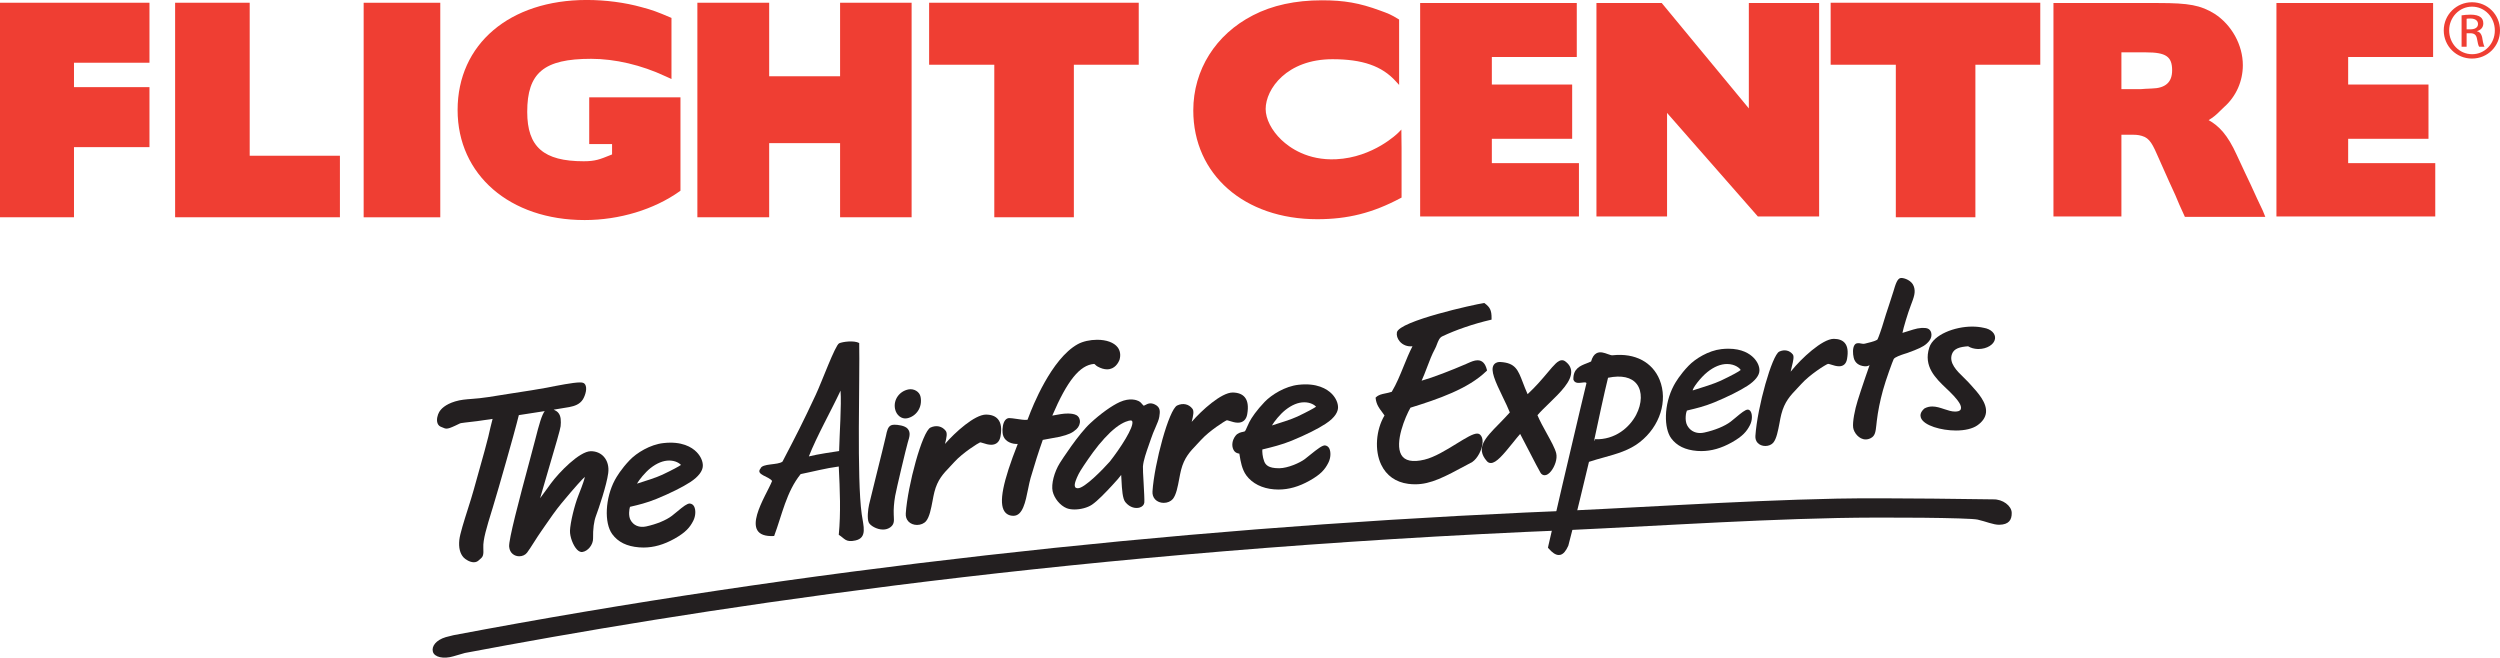 <?xml version="1.0" encoding="UTF-8"?>
<svg xmlns="http://www.w3.org/2000/svg" xmlns:xlink="http://www.w3.org/1999/xlink" width="393.33pt" height="103.47pt" viewBox="0 0 393.33 103.47" version="1.1">
<defs>
<clipPath id="clip1">
  <path d="M 384 0 L 393.328 0 L 393.328 10 L 384 10 Z M 384 0 "/>
</clipPath>
<clipPath id="clip2">
  <path d="M 68 78 L 317 78 L 317 103.469 L 68 103.469 Z M 68 78 "/>
</clipPath>
</defs>
<g id="surface1">
<path style=" stroke:none;fill-rule:evenodd;fill:rgb(93.7%,24.3%,20%);fill-opacity:1;" d="M 11.641 23.145 C 12.203 23.145 23.516 23.145 23.516 23.145 L 23.516 13.711 C 23.516 13.711 12.203 13.711 11.641 13.711 C 11.641 13.23 11.641 10.352 11.641 9.875 C 12.203 9.875 23.516 9.875 23.516 9.875 L 23.516 0.434 L 0 0.434 L 0 34.188 L 11.641 34.188 C 11.641 34.188 11.641 23.711 11.641 23.145 "/>
<path style=" stroke:none;fill-rule:evenodd;fill:rgb(93.7%,24.3%,20%);fill-opacity:1;" d="M 53.48 24.5 C 53.48 24.5 39.855 24.5 39.285 24.5 C 39.285 23.922 39.285 0.434 39.285 0.434 L 27.551 0.434 L 27.551 34.188 L 53.48 34.188 L 53.48 24.5 "/>
<path style=" stroke:none;fill-rule:evenodd;fill:rgb(93.7%,24.3%,20%);fill-opacity:1;" d="M 69.27 0.434 L 57.215 0.434 L 57.215 34.188 L 69.27 34.188 L 69.27 0.434 "/>
<path style=" stroke:none;fill-rule:evenodd;fill:rgb(93.7%,24.3%,20%);fill-opacity:1;" d="M 91.98 34.621 C 97.441 34.621 102.895 32.969 106.934 30.098 L 107.059 30.004 L 107.059 15.309 L 92.703 15.309 L 92.703 22.664 C 92.703 22.664 95.797 22.664 96.297 22.664 C 96.297 23.055 96.297 24.023 96.297 24.297 C 96.156 24.352 96.008 24.414 96.008 24.414 C 94.387 25.07 93.645 25.371 91.836 25.371 C 85.523 25.371 82.949 23.117 82.949 17.602 C 82.949 11.438 85.582 9.254 93 9.254 C 96.762 9.254 100.914 10.227 104.688 11.996 C 104.691 11.996 105.645 12.43 105.645 12.43 L 105.645 2.82 L 105.465 2.742 C 103.418 1.867 102.625 1.57 100.949 1.129 C 98.336 0.398 95.27 -0.004 92.32 -0.004 C 80.164 -0.004 71.996 6.953 71.996 17.312 C 71.996 27.504 80.215 34.621 91.98 34.621 "/>
<path style=" stroke:none;fill-rule:evenodd;fill:rgb(93.7%,24.3%,20%);fill-opacity:1;" d="M 143.426 0.434 L 132.172 0.434 C 132.172 0.434 132.172 11.434 132.172 11.996 C 131.621 11.996 121.566 11.996 121.016 11.996 C 121.016 11.434 121.016 0.434 121.016 0.434 L 109.719 0.434 L 109.719 34.188 L 121.016 34.188 C 121.016 34.188 121.016 23.086 121.016 22.523 C 121.566 22.523 131.621 22.523 132.172 22.523 C 132.172 23.086 132.172 34.188 132.172 34.188 L 143.426 34.188 L 143.426 0.434 "/>
<path style=" stroke:none;fill-rule:evenodd;fill:rgb(93.7%,24.3%,20%);fill-opacity:1;" d="M 168.953 10.18 C 169.516 10.18 179.16 10.18 179.16 10.18 L 179.16 0.434 L 146.18 0.434 L 146.18 10.18 C 146.18 10.18 155.875 10.18 156.434 10.18 C 156.434 10.758 156.434 34.188 156.434 34.188 L 168.953 34.188 C 168.953 34.188 168.953 10.758 168.953 10.18 "/>
<path style=" stroke:none;fill-rule:evenodd;fill:rgb(93.7%,24.3%,20%);fill-opacity:1;" d="M 288.02 10.18 C 288.02 10.18 297.715 10.18 298.273 10.18 C 298.273 10.758 298.273 34.188 298.273 34.188 L 310.793 34.188 C 310.793 34.188 310.793 10.758 310.793 10.18 C 311.355 10.18 321 10.18 321 10.18 L 321 0.434 L 288.02 0.434 L 288.02 10.18 "/>
<path style=" stroke:none;fill-rule:evenodd;fill:rgb(93.7%,24.3%,20%);fill-opacity:1;" d="M 220.512 31.086 L 220.512 23.312 L 220.48 20.383 L 219.98 20.895 C 219.938 20.934 216.098 24.77 210.215 25.055 C 205.734 25.27 202.895 23.234 201.602 22 C 200.055 20.523 199.129 18.711 199.129 17.148 C 199.129 13.988 202.473 9.316 209.641 9.316 C 214.359 9.316 217.434 10.387 219.605 12.793 L 220.125 13.363 L 220.125 3.074 L 219.98 2.988 C 218.914 2.328 218.453 2.133 217.121 1.656 C 213.883 0.465 211.488 0.047 207.977 0.047 C 203.812 0.047 200.168 0.836 197.145 2.402 C 191.258 5.414 187.742 11.012 187.742 17.367 C 187.742 27.453 195.762 34.488 207.25 34.488 C 212.066 34.488 215.988 33.496 220.355 31.168 L 220.512 31.086 "/>
<path style=" stroke:none;fill-rule:evenodd;fill:rgb(93.7%,24.3%,20%);fill-opacity:1;" d="M 248.418 25.664 C 248.418 25.664 235.285 25.664 234.715 25.664 C 234.715 25.184 234.715 22.316 234.715 21.836 C 235.281 21.836 247.352 21.836 247.352 21.836 L 247.352 13.297 C 247.352 13.297 235.281 13.297 234.715 13.297 C 234.715 12.805 234.715 9.457 234.715 8.973 C 235.281 8.973 248.078 8.973 248.078 8.973 L 248.078 0.477 L 223.434 0.477 L 223.434 34.059 L 248.418 34.059 L 248.418 25.664 "/>
<path style=" stroke:none;fill-rule:evenodd;fill:rgb(93.7%,24.3%,20%);fill-opacity:1;" d="M 369.441 21.836 C 370.008 21.836 382.078 21.836 382.078 21.836 L 382.078 13.297 C 382.078 13.297 370.008 13.297 369.441 13.297 C 369.441 12.805 369.441 9.457 369.441 8.973 C 370.012 8.973 382.805 8.973 382.805 8.973 L 382.805 0.477 L 358.156 0.477 L 358.156 34.059 L 383.145 34.059 L 383.145 25.664 C 383.145 25.664 370.012 25.664 369.441 25.664 C 369.441 25.184 369.441 22.316 369.441 21.836 "/>
<path style=" stroke:none;fill-rule:evenodd;fill:rgb(93.7%,24.3%,20%);fill-opacity:1;" d="M 286.207 0.477 L 275.148 0.477 C 275.148 0.477 275.148 15.559 275.148 17.055 C 274.176 15.871 261.445 0.477 261.445 0.477 L 251.172 0.477 L 251.172 34.059 L 262.281 34.059 C 262.281 34.059 262.281 19.199 262.281 17.766 C 263.25 18.867 276.57 34.059 276.57 34.059 L 286.207 34.059 L 286.207 0.477 "/>
<path style=" stroke:none;fill-rule:evenodd;fill:rgb(93.7%,24.3%,20%);fill-opacity:1;" d="M 388.656 4.617 L 388.078 4.617 L 388.078 2.949 C 388.219 2.93 388.398 2.91 388.656 2.91 C 389.551 2.91 389.871 3.344 389.871 3.773 C 389.871 4.383 389.312 4.617 388.656 4.617 Z M 389.73 4.934 L 389.73 4.895 C 390.266 4.734 390.703 4.344 390.703 3.695 C 390.703 3.227 390.547 2.895 390.246 2.676 C 389.949 2.457 389.453 2.305 388.695 2.305 C 388.098 2.305 387.699 2.359 387.285 2.418 L 387.285 7.352 L 388.078 7.352 L 388.078 5.23 L 388.637 5.23 C 389.273 5.23 389.59 5.465 389.707 6.09 C 389.812 6.742 389.93 7.191 390.051 7.352 L 390.891 7.352 C 390.809 7.191 390.684 6.898 390.566 6.133 C 390.469 5.402 390.172 5.012 389.73 4.934 "/>
<g clip-path="url(#clip1)" clip-rule="nonzero">
<path style=" stroke:none;fill-rule:evenodd;fill:rgb(93.7%,24.3%,20%);fill-opacity:1;" d="M 388.938 8.527 C 386.941 8.527 385.332 6.879 385.332 4.777 C 385.332 2.715 386.941 1.047 388.914 1.047 L 388.938 1.047 C 390.93 1.047 392.516 2.715 392.516 4.797 C 392.516 6.879 390.93 8.543 388.938 8.527 Z M 388.938 0.355 L 388.914 0.355 C 386.469 0.355 384.48 2.32 384.48 4.777 C 384.48 7.27 386.469 9.215 388.914 9.215 C 391.379 9.215 393.332 7.27 393.332 4.777 C 393.332 2.32 391.379 0.355 388.938 0.355 "/>
</g>
<path style=" stroke:none;fill-rule:evenodd;fill:rgb(93.7%,24.3%,20%);fill-opacity:1;" d="M 338.547 13.926 C 338.539 13.926 337.523 13.973 337.523 13.973 C 337.516 13.973 336.883 14.02 336.883 14.02 C 336.883 14.02 334.258 14.02 333.766 14.02 C 333.766 13.508 333.766 8.75 333.766 8.238 C 334.273 8.238 337.633 8.238 337.633 8.238 C 340.781 8.238 341.746 8.898 341.746 11.066 C 341.746 12.941 340.699 13.879 338.547 13.926 Z M 355.121 31.266 L 354.105 29.047 C 354.105 29.039 353.23 27.203 353.23 27.203 L 351.922 24.398 C 350.461 21.16 349.074 19.789 347.488 18.898 C 348.23 18.465 348.773 17.98 349.215 17.527 L 349.953 16.816 C 351.812 15.164 352.871 12.773 352.871 10.254 C 352.871 7.09 351.125 3.918 348.422 2.168 C 346.23 0.82 344.414 0.477 339.59 0.477 L 323.074 0.477 L 323.074 34.059 L 333.766 34.059 C 333.766 34.059 333.766 21.762 333.766 21.195 C 334.102 21.195 334.68 21.195 334.68 21.195 C 336.137 21.195 336.285 21.195 336.977 21.379 C 338.258 21.738 338.688 22.719 339.715 25.07 L 340.02 25.758 C 340.02 25.758 341.273 28.566 341.273 28.566 C 341.273 28.57 342.246 30.695 342.246 30.695 C 342.242 30.684 342.875 32.184 342.875 32.184 C 342.879 32.191 343.754 34.121 343.754 34.121 L 356.406 34.121 L 356 33.121 C 355.992 33.105 355.121 31.266 355.121 31.266 "/>
<path style=" stroke:none;fill-rule:evenodd;fill:rgb(13.699%,12.199%,12.5%);fill-opacity:1;" d="M 142.832 69.578 C 143.098 68.723 143.305 68.047 142.812 67.465 C 142.375 66.938 141.184 66.824 140.762 66.824 C 140.551 66.824 140.391 66.844 140.27 66.887 C 139.695 67.082 139.551 67.766 139.383 68.594 C 139.309 68.98 138.461 72.391 137.781 75.125 C 137.273 77.18 136.816 79.012 136.734 79.391 C 136.562 80.176 136.406 81.566 136.68 82.195 C 136.902 82.699 137.953 83.316 138.918 83.316 C 139.348 83.316 139.723 83.203 140.047 82.98 C 140.688 82.527 140.664 81.996 140.629 81.328 L 140.613 80.969 C 140.574 80.117 140.652 79.102 140.836 78.035 C 141.016 77 142.578 70.426 142.832 69.578 "/>
<path style=" stroke:none;fill-rule:evenodd;fill:rgb(13.699%,12.199%,12.5%);fill-opacity:1;" d="M 144.281 82.59 C 144.852 82.59 145.387 82.363 145.707 81.98 C 146.242 81.328 146.488 80.039 146.723 78.793 C 146.816 78.293 146.906 77.812 147.008 77.418 C 147.496 75.488 148.402 74.535 149.457 73.43 C 149.68 73.195 149.906 72.953 150.137 72.699 C 151.473 71.219 153.953 69.68 154.207 69.594 C 154.277 69.594 154.504 69.66 154.668 69.711 C 155.039 69.832 155.5 69.977 155.949 69.977 C 156.746 69.977 157.266 69.504 157.414 68.645 C 157.629 67.418 157.5 66.543 157.023 65.969 C 156.629 65.488 156.004 65.238 155.137 65.227 C 153.336 65.227 150.242 68.043 148.676 69.848 C 148.938 68.809 149.074 68.148 148.785 67.777 C 148.227 67.055 147.312 66.844 146.402 67.266 C 145.102 67.867 142.801 76.402 142.508 80.773 C 142.473 81.281 142.617 81.715 142.922 82.043 C 143.25 82.391 143.742 82.59 144.281 82.59 "/>
<path style=" stroke:none;fill-rule:evenodd;fill:rgb(13.699%,12.199%,12.5%);fill-opacity:1;" d="M 183.094 79.117 C 183.668 79.117 184.199 78.891 184.523 78.508 C 185.059 77.855 185.301 76.559 185.535 75.305 C 185.629 74.809 185.719 74.336 185.82 73.941 C 186.312 72.016 187.219 71.062 188.266 69.961 C 188.492 69.727 188.719 69.484 188.953 69.227 C 190.242 67.801 192.703 66.227 193.027 66.117 C 193.094 66.117 193.316 66.188 193.48 66.238 C 193.852 66.355 194.312 66.504 194.762 66.504 C 195.559 66.504 196.078 66.031 196.227 65.176 C 196.441 63.949 196.316 63.07 195.84 62.496 C 195.445 62.02 194.82 61.77 193.945 61.754 C 192.148 61.754 189.059 64.566 187.492 66.371 C 187.754 65.328 187.883 64.664 187.598 64.301 C 187.043 63.578 186.125 63.363 185.211 63.793 C 183.91 64.395 181.613 72.93 181.324 77.305 C 181.289 77.805 181.434 78.242 181.738 78.57 C 182.062 78.918 182.559 79.117 183.094 79.117 "/>
<path style=" stroke:none;fill-rule:evenodd;fill:rgb(13.699%,12.199%,12.5%);fill-opacity:1;" d="M 159.434 80.738 L 159.434 80.746 Z M 158.035 80.457 C 158.344 80.91 158.828 81.152 159.434 81.152 L 159.473 81.152 C 160.91 81.125 161.34 78.98 161.758 76.906 C 161.887 76.281 162.004 75.688 162.141 75.219 C 162.766 73.062 163.41 71.047 164.062 69.211 L 166.746 68.715 C 168.137 68.371 168.719 68.109 169.348 67.531 C 169.754 67.16 169.961 66.645 169.898 66.156 C 169.852 65.781 169.648 65.473 169.348 65.312 C 168.957 65.102 168.395 65.062 167.992 65.062 C 167.648 65.062 167.277 65.09 166.926 65.148 C 166.562 65.207 166.039 65.301 165.559 65.387 C 167.914 59.887 169.887 57.445 172.117 57.258 C 172.188 57.258 172.215 57.277 172.344 57.402 C 172.43 57.488 172.539 57.59 172.68 57.664 C 173.211 57.957 173.715 58.109 174.172 58.109 C 175.414 58.109 175.957 57.074 176.145 56.582 C 176.348 55.84 176.238 55.164 175.836 54.637 C 175.258 53.887 174.082 53.457 172.613 53.457 C 171.496 53.457 170.359 53.715 169.574 54.145 C 165.398 56.445 162.398 64.082 161.84 65.586 C 161.789 65.719 161.73 65.871 161.664 66.039 L 161.414 66.059 C 161.125 66.082 160.484 65.988 159.934 65.906 C 159.465 65.836 159.059 65.777 158.77 65.777 C 158.613 65.781 158.387 65.836 158.18 66.07 C 157.789 66.516 157.676 67.41 157.738 68.098 C 157.82 68.984 158.441 69.605 159.445 69.801 C 159.633 69.84 159.875 69.852 160.125 69.844 C 157.766 75.816 157.121 79.102 158.035 80.457 "/>
<path style=" stroke:none;fill-rule:evenodd;fill:rgb(13.699%,12.199%,12.5%);fill-opacity:1;" d="M 200.117 66.938 C 200.457 66.332 201.402 65.164 202.234 64.504 C 203.246 63.703 204.246 63.293 205.203 63.293 C 206.203 63.293 206.844 63.738 207.062 63.988 C 206.691 64.242 205.711 64.781 204.117 65.539 C 203.203 65.973 201.285 66.574 200.117 66.938 Z M 198.996 70.621 C 199.941 70.391 201.711 69.965 203.23 69.332 C 205.434 68.426 207.371 67.461 208.555 66.676 C 210.145 65.645 210.496 64.723 210.516 64.137 C 210.535 63.43 210.176 62.621 209.551 61.973 C 208.777 61.184 207.18 60.211 204.289 60.539 C 202.191 60.77 200.062 62.094 198.973 63.227 C 197.73 64.52 196.91 65.715 196.559 66.406 C 196.426 66.664 196.316 66.922 196.215 67.152 C 196.098 67.426 195.941 67.797 195.848 67.859 C 195.805 67.891 195.664 67.918 195.555 67.945 C 195.207 68.016 194.73 68.117 194.383 68.57 C 193.863 69.238 193.734 70.117 194.066 70.762 C 194.32 71.262 194.746 71.332 194.973 71.371 C 194.977 71.371 194.984 71.371 194.988 71.371 C 195.008 71.461 195.023 71.578 195.047 71.715 C 195.176 72.516 195.391 73.855 196.094 74.805 C 197.027 76.066 198.582 76.848 200.465 76.992 C 200.691 77.012 200.918 77.02 201.141 77.02 C 202.77 77.02 204.371 76.562 206.035 75.625 C 207.812 74.633 208.461 73.848 208.98 72.832 C 209.414 72.004 209.387 71.062 209.145 70.566 C 209.008 70.297 208.801 70.125 208.461 70.074 C 208.031 70.074 207.395 70.535 206.039 71.633 C 205.766 71.859 205.504 72.066 205.305 72.219 C 204.527 72.816 202.629 73.652 201.293 73.668 L 201.191 73.668 C 199.547 73.668 199.109 73.125 198.902 72.594 C 198.621 71.875 198.578 71.051 198.605 70.715 C 198.707 70.688 198.84 70.656 198.996 70.621 "/>
<path style=" stroke:none;fill-rule:evenodd;fill:rgb(13.699%,12.199%,12.5%);fill-opacity:1;" d="M 68.844 66.605 C 68.953 66.891 69.16 67.086 69.445 67.18 C 69.562 67.219 69.652 67.258 69.727 67.293 C 69.875 67.359 70.027 67.434 70.254 67.434 C 70.535 67.434 70.875 67.32 71.598 66.984 C 71.816 66.883 71.977 66.805 72.098 66.746 C 72.473 66.559 72.473 66.559 73.152 66.484 C 73.547 66.445 74.137 66.379 75.098 66.254 C 75.695 66.172 76.535 66.051 77.5 65.906 C 77.266 66.781 77.047 67.73 76.883 68.461 L 76.824 68.719 C 76.59 69.727 75.957 71.969 75.402 73.945 C 75.062 75.148 74.738 76.293 74.52 77.102 C 74.309 77.879 73.977 78.926 73.633 80.012 C 73.008 81.98 72.363 84.012 72.266 84.949 C 72.141 86.164 72.367 87.094 72.949 87.719 C 73.227 88.004 73.906 88.461 74.547 88.461 C 74.863 88.461 75.137 88.348 75.34 88.141 C 75.426 88.051 75.504 87.988 75.57 87.938 C 76 87.578 76.102 87.332 76.043 86.168 C 75.973 84.918 76.566 82.988 77.383 80.328 L 77.527 79.863 C 78.465 76.816 81.082 67.531 81.289 66.633 C 81.352 66.363 81.418 66.121 81.477 65.898 C 81.535 65.691 81.586 65.5 81.629 65.312 C 83.062 65.094 84.473 64.875 85.703 64.68 C 85.246 65.273 84.824 66.723 84.207 69.176 C 84.059 69.773 83.742 70.938 83.355 72.387 C 81.656 78.695 80.008 84.945 80.105 86.016 C 80.199 87.059 80.973 87.52 81.695 87.52 C 82.188 87.52 82.645 87.312 82.922 86.953 C 83.246 86.52 83.629 85.922 84.031 85.285 C 84.406 84.695 84.793 84.094 85.18 83.543 C 85.367 83.273 85.578 82.969 85.801 82.645 C 86.527 81.59 87.434 80.277 88.379 79.137 C 90.508 76.574 91.625 75.363 92.016 75.023 C 91.965 75.336 91.742 76.09 91.023 77.891 C 90.375 79.508 89.723 82.238 89.676 83.5 C 89.645 84.438 90.164 85.828 90.789 86.473 C 91.062 86.754 91.367 86.879 91.605 86.848 C 92.5 86.734 93.328 85.695 93.309 84.711 C 93.285 83.223 93.438 82.027 93.77 81.152 C 94.195 80.023 95.445 76.332 95.695 74.426 C 95.824 73.426 95.586 72.52 95.016 71.871 C 94.516 71.305 93.801 70.988 92.953 70.988 C 91.152 71.008 87.934 74.348 86.684 76.047 C 86.383 76.461 86.102 76.848 85.852 77.191 C 85.527 77.641 85.215 78.07 84.977 78.383 C 85.227 77.48 85.738 75.742 86.238 74.051 C 87.367 70.227 88.168 67.492 88.203 67.062 C 88.277 66.281 88.285 65.418 87.801 64.906 C 87.645 64.734 87.391 64.566 87.113 64.453 C 88.375 64.25 89.297 64.098 89.559 64.047 C 90.383 63.887 91.215 63.625 91.711 62.832 C 92.07 62.25 92.516 60.926 91.957 60.363 C 91.816 60.227 91.605 60.168 91.238 60.168 C 90.176 60.168 87.676 60.668 86.18 60.965 L 85.977 61.004 C 84.906 61.215 82.605 61.57 80.387 61.91 C 79.031 62.121 77.73 62.32 76.828 62.473 C 75.812 62.637 74.98 62.699 74.25 62.758 C 73.285 62.832 72.457 62.895 71.594 63.16 C 70.035 63.641 69.367 64.348 69.082 64.855 C 68.871 65.219 68.617 66.02 68.844 66.605 "/>
<path style=" stroke:none;fill-rule:evenodd;fill:rgb(13.699%,12.199%,12.5%);fill-opacity:1;" d="M 102.328 73.66 C 103.34 72.863 104.336 72.457 105.289 72.457 C 106.285 72.457 106.922 72.902 107.145 73.148 C 106.773 73.402 105.801 73.934 104.203 74.691 C 103.305 75.121 101.406 75.723 100.215 76.094 C 100.551 75.492 101.496 74.324 102.328 73.66 Z M 104.379 69.711 C 102.281 69.938 100.16 71.258 99.078 72.387 C 97.742 73.781 97 75.035 96.742 75.512 C 95.219 78.355 95.027 82.258 96.324 84.035 C 97.238 85.285 98.621 85.965 100.559 86.117 C 100.789 86.133 101.016 86.145 101.242 86.145 C 102.855 86.145 104.449 85.688 106.121 84.754 C 107.895 83.754 108.539 82.973 109.059 81.965 C 109.492 81.129 109.465 80.191 109.215 79.699 C 109.078 79.43 108.867 79.266 108.531 79.219 C 108.102 79.219 107.555 79.637 106.492 80.523 C 106.211 80.762 105.938 80.988 105.711 81.156 C 104.805 81.848 103.289 82.473 101.652 82.828 C 100.57 83.059 99.648 82.668 99.191 81.789 C 98.848 81.141 99 80.09 99.117 79.742 C 99.207 79.719 99.328 79.691 99.469 79.656 C 100.281 79.469 101.793 79.113 103.316 78.48 C 105.445 77.609 107.43 76.617 108.629 75.832 C 109.871 75.012 110.562 74.117 110.578 73.301 C 110.602 72.59 110.238 71.781 109.617 71.141 C 108.852 70.344 107.254 69.383 104.379 69.711 "/>
<path style=" stroke:none;fill-rule:evenodd;fill:rgb(13.699%,12.199%,12.5%);fill-opacity:1;" d="M 301.105 45.059 C 300.789 44.133 299.652 43.734 299.145 43.734 L 299.082 43.734 C 298.512 43.773 298.234 44.703 297.879 45.895 C 297.734 46.383 297.477 47.172 297.199 48.004 C 296.879 48.969 296.547 49.965 296.379 50.559 C 296.07 51.645 295.559 53.07 295.398 53.391 C 295.348 53.484 295.02 53.695 293.426 54.062 C 293.199 54.117 293.004 54.09 292.805 54.047 C 292.625 54.008 292.434 53.965 292.18 54.012 C 292.066 54.027 291.902 54.09 291.773 54.285 C 291.469 54.738 291.492 55.633 291.645 56.27 C 291.824 57.07 292.441 57.551 293.387 57.629 C 293.77 57.652 293.984 57.547 294.145 57.445 C 294.062 57.73 293.906 58.16 293.781 58.5 C 293.688 58.773 293.582 59.055 293.492 59.328 L 293.234 60.09 C 292.938 60.969 292.598 61.969 292.27 63.031 C 291.828 64.422 291.441 66.391 291.562 67.277 C 291.668 68.055 292.469 69.137 293.531 69.137 C 293.535 69.137 293.535 69.137 293.535 69.137 C 293.805 69.137 294.078 69.066 294.34 68.926 C 295.027 68.566 295.098 67.914 295.215 66.832 C 295.234 66.648 295.254 66.449 295.281 66.23 C 295.453 64.746 295.789 63.078 296.246 61.41 C 296.703 59.734 297.777 56.816 297.938 56.496 C 298.098 56.188 299.105 55.852 299.535 55.707 C 299.793 55.621 299.934 55.582 300.031 55.551 C 300.27 55.473 300.324 55.457 301.191 55.117 C 302.488 54.602 303.016 54.27 303.531 53.633 C 303.836 53.258 303.953 52.781 303.844 52.355 C 303.766 52.043 303.57 51.805 303.309 51.699 C 302.828 51.508 301.895 51.57 301.012 51.848 C 300.773 51.914 300.52 52 300.273 52.078 C 299.941 52.188 299.547 52.316 299.316 52.375 C 299.441 51.66 300.172 49.223 300.637 48.031 C 301.129 46.742 301.426 45.965 301.105 45.059 "/>
<path style=" stroke:none;fill-rule:evenodd;fill:rgb(13.699%,12.199%,12.5%);fill-opacity:1;" d="M 266.328 61.438 C 266.246 61.113 267.57 59.371 268.641 58.523 C 269.684 57.691 270.723 57.27 271.723 57.27 C 273.02 57.27 273.773 57.984 273.863 58.215 C 273.59 58.461 272.383 59.109 270.73 59.895 C 269.762 60.359 267.746 60.984 266.5 61.371 C 266.406 61.398 266.352 61.406 266.328 61.438 Z M 265.879 64.477 C 266.684 64.289 268.18 63.938 269.68 63.316 C 271.805 62.441 273.773 61.457 274.961 60.68 C 276.141 59.91 276.801 59.066 276.816 58.312 C 276.84 57.656 276.504 56.91 275.918 56.305 C 275.281 55.645 274.07 54.863 271.922 54.863 C 271.574 54.863 271.211 54.887 270.84 54.926 C 268.785 55.156 266.719 56.445 265.664 57.547 C 264.34 58.918 263.609 60.156 263.355 60.629 C 261.715 63.707 261.805 67.41 262.922 68.941 C 263.805 70.141 265.141 70.797 267.012 70.945 C 267.234 70.961 267.453 70.969 267.676 70.969 C 269.258 70.969 270.82 70.523 272.461 69.605 C 274.184 68.637 274.812 67.879 275.316 66.898 C 275.719 66.129 275.695 65.242 275.469 64.801 C 275.336 64.543 275.16 64.469 275.035 64.449 L 274.977 64.445 C 274.594 64.445 273.965 64.953 273.043 65.727 C 272.77 65.957 272.5 66.18 272.281 66.348 C 271.352 67.051 269.805 67.691 268.133 68.055 C 267.902 68.105 267.68 68.129 267.469 68.129 C 266.586 68.129 265.848 67.688 265.441 66.91 C 265.02 66.105 265.27 64.836 265.402 64.598 C 265.5 64.566 265.664 64.531 265.879 64.477 "/>
<path style=" stroke:none;fill-rule:evenodd;fill:rgb(13.699%,12.199%,12.5%);fill-opacity:1;" d="M 288.523 53.309 C 286.672 53.309 283.32 56.512 281.938 58.23 C 281.852 58.332 281.781 58.418 281.727 58.473 C 281.766 58.266 281.84 57.969 281.898 57.73 C 282.148 56.738 282.293 56.062 282.062 55.762 C 281.559 55.121 280.75 54.938 279.938 55.316 C 278.805 55.84 276.488 64.02 276.18 68.582 C 276.148 69.023 276.277 69.402 276.543 69.688 C 276.828 69.992 277.266 70.168 277.742 70.168 C 278.254 70.168 278.723 69.973 279.004 69.633 C 279.508 69.023 279.742 67.762 279.977 66.539 C 280.066 66.039 280.156 65.566 280.258 65.176 C 280.762 63.203 281.68 62.238 282.742 61.121 C 282.961 60.891 283.188 60.652 283.414 60.402 C 284.734 58.938 287.203 57.371 287.609 57.246 C 287.715 57.246 287.914 57.309 288.129 57.375 C 288.48 57.488 288.926 57.629 289.344 57.629 C 290.031 57.629 290.469 57.23 290.598 56.477 C 290.805 55.316 290.691 54.5 290.258 53.977 C 289.902 53.547 289.328 53.32 288.523 53.309 "/>
<path style=" stroke:none;fill-rule:evenodd;fill:rgb(13.699%,12.199%,12.5%);fill-opacity:1;" d="M 309.645 54.48 C 310.059 54.738 310.594 54.891 311.176 54.91 L 311.273 54.91 C 312.602 54.91 313.742 54.207 313.879 53.312 C 314.004 52.496 313.254 51.766 312.113 51.578 C 311.547 51.449 310.934 51.383 310.281 51.383 C 307.555 51.383 304.199 52.637 303.543 54.668 C 302.574 57.641 304.527 59.504 306.25 61.145 C 307.062 61.922 307.828 62.656 308.309 63.469 C 308.461 63.723 308.594 64.09 308.504 64.355 C 308.457 64.496 308.348 64.602 308.188 64.668 C 308 64.727 307.805 64.754 307.598 64.754 C 307.039 64.754 306.48 64.562 305.887 64.367 C 305.277 64.164 304.648 63.953 304.008 63.953 C 303.582 63.953 303.195 64.043 302.785 64.258 C 302.09 64.848 302.094 65.383 302.219 65.727 C 302.676 66.965 305.438 67.734 307.734 67.734 C 309.145 67.734 310.324 67.449 311.066 66.945 C 311.902 66.371 312.367 65.695 312.457 64.938 C 312.637 63.363 311.191 61.785 310.031 60.512 L 309.699 60.148 C 309.484 59.91 309.223 59.656 308.945 59.387 C 307.891 58.371 306.586 57.105 307.113 55.688 C 307.434 54.824 308.355 54.574 309.645 54.48 "/>
<path style=" stroke:none;fill-rule:evenodd;fill:rgb(13.699%,12.199%,12.5%);fill-opacity:1;" d="M 243.691 63.484 C 245.484 61.746 247.332 59.957 247.195 58.359 C 247.141 57.746 246.801 57.215 246.168 56.789 C 246.043 56.711 245.902 56.672 245.758 56.672 C 245.129 56.672 244.543 57.367 243.484 58.625 C 242.707 59.547 241.676 60.777 240.34 62.016 C 240.027 61.309 239.793 60.699 239.582 60.148 C 238.828 58.184 238.414 57.105 236.098 56.957 L 235.973 56.953 C 235.418 56.953 235.141 57.207 235.004 57.422 C 234.473 58.281 235.199 59.922 236.465 62.527 C 236.883 63.387 237.277 64.207 237.543 64.891 C 236.938 65.566 236.34 66.176 235.809 66.723 C 233.664 68.906 232.117 70.484 233.93 72.551 C 234.094 72.746 234.305 72.848 234.555 72.848 C 235.402 72.848 236.488 71.574 238.047 69.629 C 238.449 69.129 238.836 68.645 239.168 68.27 C 239.637 69.16 240.156 70.16 240.641 71.102 C 241.414 72.602 242.086 73.898 242.383 74.395 C 242.531 74.633 242.762 74.77 243.02 74.77 C 243.352 74.77 243.703 74.547 244.039 74.121 C 244.602 73.406 245.059 72.211 244.84 71.309 C 244.656 70.551 244.031 69.418 243.367 68.215 C 242.82 67.23 242.262 66.215 241.891 65.324 C 242.371 64.762 243.012 64.137 243.691 63.484 "/>
<path style=" stroke:none;fill-rule:evenodd;fill:rgb(13.699%,12.199%,12.5%);fill-opacity:1;" d="M 252.996 59.434 C 255.125 58.996 256.688 59.344 257.527 60.438 C 258.398 61.582 258.355 63.473 257.422 65.262 C 256.402 67.211 254.133 69.242 250.914 69.105 L 250.902 69.309 L 250.805 69.312 C 251.391 66.535 252.473 61.512 252.996 59.434 Z M 249.996 72.664 C 250.785 72.402 251.57 72.18 252.34 71.969 C 254.395 71.398 256.34 70.859 258 69.555 C 261.164 67.078 262.441 63.051 261.113 59.758 C 259.984 56.977 257.242 55.523 253.77 55.891 L 253.75 55.895 C 253.57 55.934 253.27 55.82 252.945 55.707 C 252.414 55.512 251.762 55.273 251.191 55.57 C 250.801 55.777 250.516 56.203 250.328 56.875 C 250.113 56.977 249.871 57.07 249.641 57.16 C 248.637 57.547 247.5 57.984 247.543 59.688 L 247.559 59.754 C 247.77 60.348 248.414 60.258 248.891 60.199 C 249.359 60.141 249.547 60.141 249.602 60.273 C 249.43 61.004 249.07 62.504 248.605 64.441 C 247.383 69.578 244.145 83.422 243.613 85.832 C 243.598 85.91 243.574 86 243.562 86.074 L 243.543 86.172 L 243.609 86.25 C 244.23 86.977 244.758 87.32 245.246 87.32 C 245.328 87.32 245.41 87.312 245.496 87.293 C 245.98 87.168 246.379 86.68 246.746 85.855 C 247.734 82.172 249.473 74.844 249.996 72.664 "/>
<path style=" stroke:none;fill-rule:evenodd;fill:rgb(13.699%,12.199%,12.5%);fill-opacity:1;" d="M 169.156 76.633 C 168.906 76.215 169.43 75.145 169.625 74.738 C 169.66 74.668 169.688 74.609 169.707 74.566 C 169.914 74.121 170.93 72.59 171.977 71.148 C 173.141 69.559 174.461 68.129 175.504 67.316 C 176.766 66.328 177.656 66.148 177.906 66.148 C 177.922 66.148 177.938 66.152 177.949 66.152 C 178.078 66.172 178.117 66.227 178.137 66.281 C 178.477 67.129 176.23 70.57 174.602 72.629 C 173.559 73.805 170.648 76.816 169.59 76.816 C 169.582 76.816 169.574 76.816 169.57 76.816 C 169.258 76.805 169.184 76.676 169.156 76.633 Z M 180.734 70.051 C 180.871 69.672 180.996 69.309 181.105 68.984 C 181.285 68.418 181.547 67.82 181.777 67.293 C 182.074 66.605 182.332 66.012 182.391 65.594 L 182.402 65.527 C 182.512 64.785 182.613 64.094 181.715 63.645 C 181.004 63.289 180.551 63.531 180.223 63.707 C 180.148 63.746 180.074 63.785 180 63.812 C 179.934 63.844 179.898 63.824 179.719 63.605 C 179.582 63.441 179.41 63.23 179.129 63.094 C 178.84 62.953 177.781 62.539 176.195 63.246 C 174.941 63.809 173.168 65.074 171.566 66.562 C 169.668 68.305 167.051 72.367 166.758 72.832 C 165.859 74.258 165.367 76.18 165.613 77.293 C 165.871 78.418 166.797 79.539 167.812 79.953 C 168.152 80.09 168.582 80.156 169.047 80.156 C 170 80.156 171.094 79.883 171.805 79.402 C 172.723 78.777 173.977 77.438 174.805 76.555 L 175.02 76.324 C 175.699 75.598 176.148 75.07 176.398 74.723 C 176.414 74.938 176.43 75.223 176.441 75.484 C 176.52 77.09 176.617 78.461 177.051 78.996 C 177.793 79.914 178.727 80.027 179.305 79.852 C 179.734 79.715 180.008 79.422 180.039 79.062 C 180.074 78.617 179.996 77.266 179.926 75.961 C 179.859 74.848 179.797 73.695 179.82 73.391 C 179.898 72.422 180.344 71.16 180.734 70.051 "/>
<path style=" stroke:none;fill-rule:evenodd;fill:rgb(13.699%,12.199%,12.5%);fill-opacity:1;" d="M 217.301 73.098 C 218.117 74.82 219.594 75.867 221.566 76.125 C 221.938 76.172 222.293 76.195 222.652 76.195 C 225.129 76.195 227.281 75.031 230.852 73.109 L 231.641 72.684 C 232.469 72.121 233.195 70.746 233.258 69.621 C 233.289 69.055 233.145 68.617 232.84 68.359 C 232.73 68.266 232.582 68.215 232.406 68.215 C 231.742 68.215 230.602 68.918 229.16 69.805 C 227.531 70.809 225.684 71.945 224.102 72.32 C 222.238 72.766 221.004 72.508 220.465 71.555 C 219.379 69.641 221.109 65.527 221.914 64.141 C 226.219 62.812 231.035 61.164 233.879 58.367 L 233.961 58.289 L 233.934 58.176 C 233.68 57.172 233.199 56.684 232.465 56.684 C 231.961 56.684 231.426 56.926 230.914 57.152 L 230.652 57.27 C 228.395 58.246 225.457 59.395 223.668 59.895 C 223.965 59.25 224.227 58.555 224.508 57.82 C 224.891 56.809 225.285 55.762 225.773 54.871 C 225.891 54.66 225.988 54.41 226.074 54.172 C 226.273 53.656 226.473 53.125 226.91 52.922 C 229.082 51.887 231.855 50.941 234.516 50.324 L 234.668 50.289 L 234.672 50.129 C 234.695 48.77 234.379 48.309 233.598 47.723 L 233.531 47.672 L 233.449 47.684 C 232.035 47.883 220.094 50.512 219.777 52.297 C 219.695 52.766 219.855 53.277 220.211 53.703 C 220.699 54.289 221.465 54.574 222.23 54.473 C 221.703 55.492 221.262 56.578 220.836 57.633 C 220.281 58.996 219.715 60.406 218.965 61.645 C 218.574 61.77 218.23 61.84 217.926 61.902 C 217.379 62.016 216.906 62.109 216.496 62.496 L 216.422 62.566 L 216.434 62.668 C 216.551 63.652 216.992 64.234 217.418 64.793 C 217.562 64.984 217.703 65.164 217.828 65.363 C 216.469 67.645 216.242 70.879 217.301 73.098 "/>
<path style=" stroke:none;fill-rule:evenodd;fill:rgb(13.699%,12.199%,12.5%);fill-opacity:1;" d="M 132.02 70.965 C 131.043 71.121 128.711 71.438 127.258 71.809 C 128.477 68.68 130.789 64.582 132.246 61.461 C 132.406 63.812 132.086 68.156 132.02 70.965 Z M 134.574 85.035 C 136.496 84.621 135.844 82.77 135.578 80.914 C 134.777 75.266 135.305 59.324 135.18 53.969 C 134.391 53.535 132.637 53.746 132.027 54.012 C 131.418 54.273 129.277 60.129 128.348 62.105 C 126.25 66.598 125.363 68.309 123.109 72.629 C 122.34 73.207 119.922 72.875 119.648 73.723 C 118.828 74.691 120.992 74.938 121.473 75.672 C 120.656 77.844 115.918 84.656 121.797 84.332 C 123.055 80.969 123.711 77.395 125.969 74.59 C 127.773 74.23 129.941 73.656 131.965 73.395 C 132.148 77.176 132.297 80.648 131.965 84.141 C 132.887 84.703 133.016 85.379 134.574 85.035 "/>
<g clip-path="url(#clip2)" clip-rule="nonzero">
<path style=" stroke:none;fill-rule:nonzero;fill:rgb(13.699%,12.199%,12.5%);fill-opacity:1;" d="M 313.609 78.566 C 313.227 78.57 296.871 78.289 289 78.449 C 272.582 78.797 256.098 80.012 239.938 80.641 C 183.727 83.23 126.09 89.578 71.359 99.934 C 71.332 99.938 70.16 100.234 70.133 100.242 C 68.598 100.699 67.867 101.688 68.109 102.543 C 68.344 103.398 69.781 103.719 71.316 103.262 C 71.598 103.18 72.801 102.82 73.141 102.734 C 107.219 96.301 163.633 87.211 240.074 83.688 C 256.301 83.059 272.762 81.844 289.066 81.5 C 296.566 81.344 309.855 81.457 311.141 81.75 C 312.426 82.039 313.633 82.582 314.566 82.562 C 316.051 82.531 316.531 81.797 316.508 80.684 C 316.484 79.57 315.09 78.531 313.609 78.566 "/>
</g>
<path style=" stroke:none;fill-rule:nonzero;fill:rgb(13.699%,12.199%,12.5%);fill-opacity:1;" d="M 144.836 62.438 C 145.172 64.145 144.094 65.539 142.707 65.812 C 141.844 65.98 141.012 65.32 140.816 64.324 C 140.531 62.867 141.516 61.547 142.938 61.266 C 143.766 61.105 144.676 61.605 144.836 62.438 "/>
</g>
</svg>
